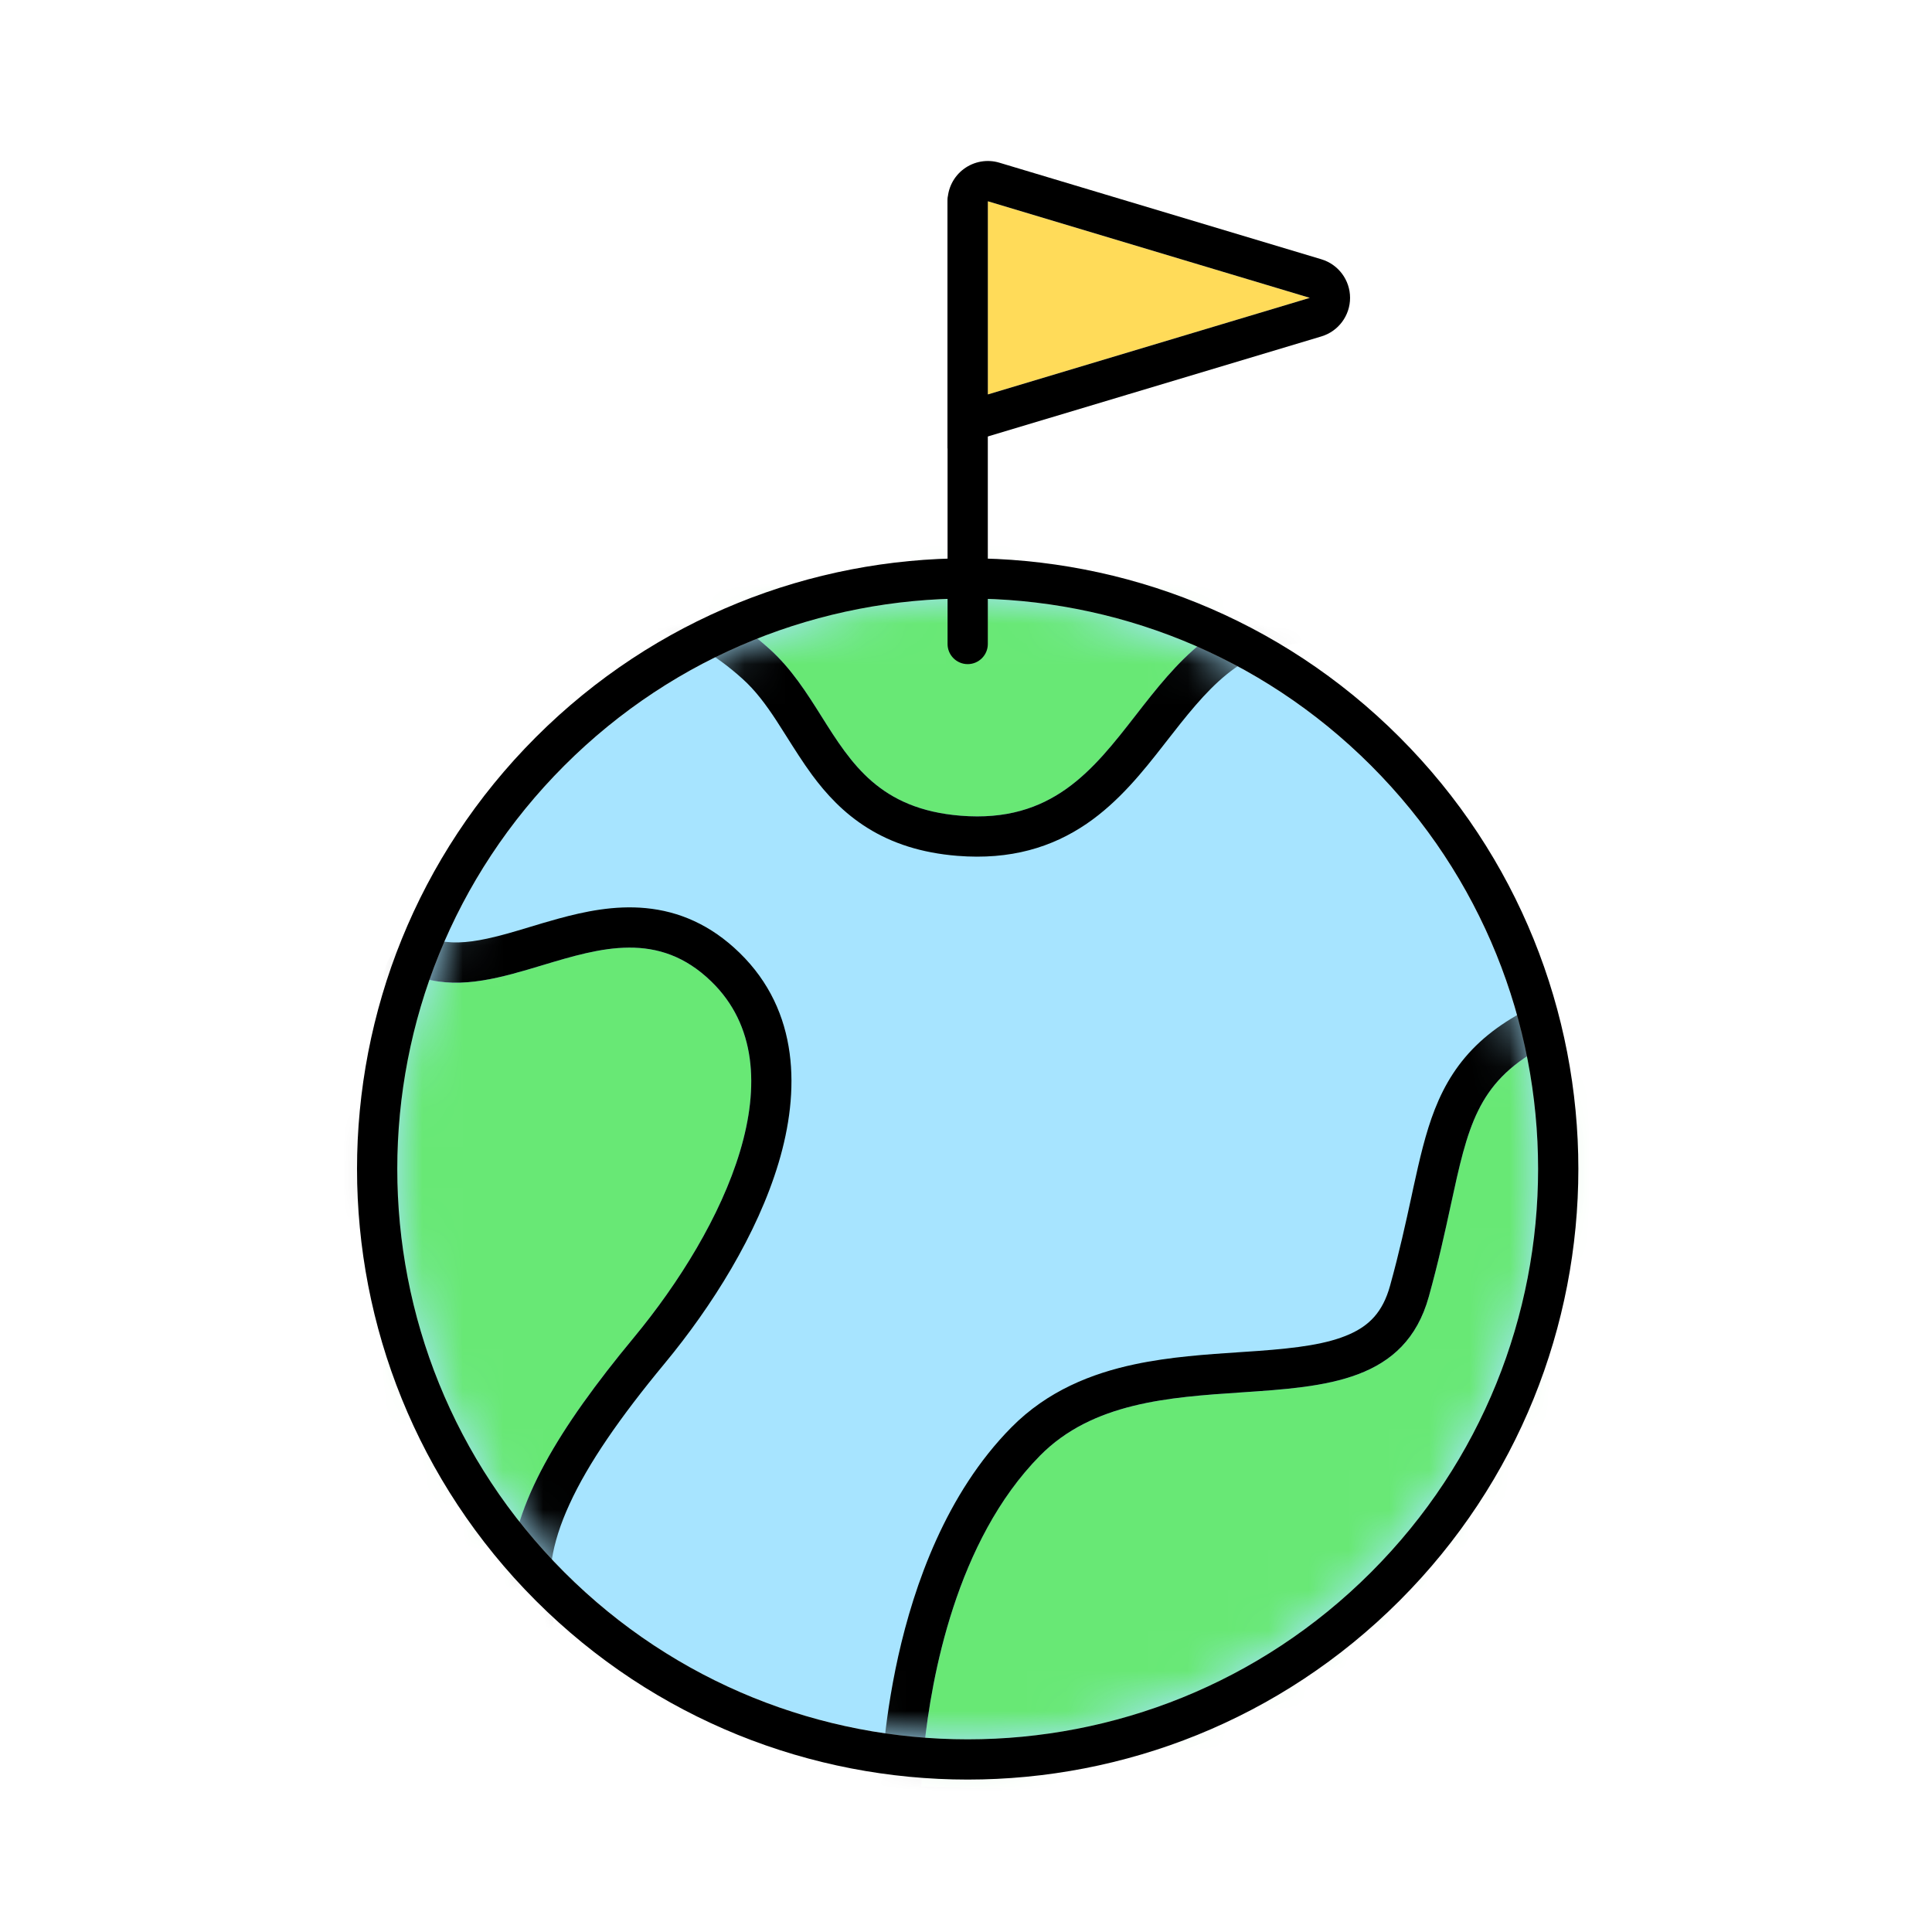 <svg width="48" height="48" viewBox="0 0 48 48" fill="none" xmlns="http://www.w3.org/2000/svg">
<path d="M34.062 39.062C28.528 44.597 19.555 44.597 14.021 39.062C8.486 33.528 8.486 24.555 14.021 19.021C19.555 13.486 28.528 13.486 34.062 19.021C39.597 24.555 39.597 33.528 34.062 39.062Z" fill="#A7E4FF"/>
<mask id="mask0" mask-type="alpha" maskUnits="userSpaceOnUse" x="9" y="14" width="30" height="30">
<path d="M34.063 39.062C28.529 44.597 19.556 44.597 14.021 39.062C8.487 33.528 8.487 24.555 14.021 19.021C19.556 13.486 28.529 13.486 34.063 19.021C39.597 24.555 39.597 33.528 34.063 39.062Z" fill="#A7E4FF"/>
</mask>
<g mask="url(#mask0)">
<path d="M19.118 16.123C17.474 14.642 15.855 14.371 14.242 14.403L21.678 12.177L27.025 12.071L32.582 12.973L32.41 14.952C27.979 15.342 28.262 20.622 23.865 20.266C20.859 20.023 20.761 17.604 19.118 16.123Z" fill="#68E875"/>
<path fill-rule="evenodd" clip-rule="evenodd" d="M13.254 14.558C13.177 14.064 13.476 13.588 13.955 13.445L21.391 11.219C21.477 11.193 21.567 11.179 21.658 11.177L27.006 11.071C27.066 11.07 27.126 11.074 27.186 11.084L32.742 11.986C33.259 12.07 33.623 12.538 33.578 13.059L33.406 15.038C33.364 15.522 32.981 15.905 32.498 15.948C30.789 16.098 29.996 17.116 28.948 18.46L28.914 18.504C28.407 19.154 27.804 19.916 26.996 20.467C26.144 21.048 25.11 21.37 23.784 21.263C22.893 21.191 22.167 20.952 21.559 20.574C20.957 20.2 20.523 19.723 20.176 19.253C19.952 18.949 19.732 18.599 19.536 18.289C19.45 18.152 19.368 18.023 19.293 17.908C19.023 17.495 18.764 17.15 18.448 16.866C17.052 15.607 15.713 15.374 14.262 15.403C13.762 15.413 13.331 15.052 13.254 14.558ZM32.41 14.952C30.264 15.141 29.223 16.477 28.221 17.765C27.155 19.135 26.132 20.45 23.865 20.266C21.86 20.104 21.149 18.974 20.41 17.799C20.041 17.213 19.665 16.616 19.118 16.123C18.31 15.395 17.508 14.959 16.709 14.708C15.884 14.449 15.062 14.387 14.242 14.403L21.678 12.177L27.025 12.071L32.582 12.973L32.41 14.952Z" fill="black"/>
<path d="M35.499 32.213C36.575 28.33 36.083 26.848 39.169 25.624L41.175 30.26L39.883 35.65L35.638 40.749L29.503 44.58L22.893 44.386C22.893 44.386 22.981 39.058 25.839 36.165C28.697 33.272 34.422 36.095 35.499 32.213Z" fill="#68E875"/>
<path fill-rule="evenodd" clip-rule="evenodd" d="M38.8 24.695C39.303 24.496 39.872 24.731 40.087 25.227L42.093 29.863C42.179 30.062 42.198 30.283 42.147 30.493L40.855 35.883C40.82 36.033 40.75 36.172 40.652 36.29L36.407 41.389C36.338 41.471 36.258 41.541 36.168 41.597L30.033 45.428C29.866 45.532 29.671 45.585 29.474 45.579L22.863 45.386C22.316 45.37 21.884 44.917 21.893 44.37L22.893 44.386L29.503 44.58L35.638 40.749L39.883 35.65L41.175 30.26L39.169 25.624C38.977 25.7 38.8 25.777 38.635 25.855C38.503 25.918 38.379 25.982 38.262 26.047C36.7 26.916 36.464 28.005 36.044 29.942C35.903 30.594 35.74 31.343 35.499 32.213C34.915 34.321 32.96 34.452 30.838 34.594C29.051 34.714 27.145 34.842 25.839 36.165C23.747 38.283 23.139 41.706 22.963 43.388C22.916 43.844 22.9 44.172 22.895 44.312C22.893 44.361 22.893 44.386 22.893 44.386C21.893 44.37 21.893 44.37 21.893 44.37L21.893 44.367L21.893 44.362L21.893 44.346L21.895 44.292C21.896 44.246 21.899 44.181 21.903 44.099C21.912 43.934 21.928 43.7 21.956 43.412C22.012 42.836 22.118 42.038 22.318 41.142C22.713 39.38 23.503 37.106 25.128 35.462C26.027 34.552 27.127 34.121 28.195 33.895C29.063 33.71 29.983 33.649 30.793 33.595C30.955 33.584 31.112 33.574 31.264 33.563C32.236 33.491 32.977 33.395 33.53 33.148C34.008 32.935 34.351 32.611 34.535 31.946C34.768 31.105 34.925 30.383 35.067 29.73C35.083 29.654 35.099 29.579 35.115 29.505C35.267 28.811 35.417 28.146 35.65 27.555C35.893 26.938 36.232 26.381 36.768 25.887C37.293 25.405 37.961 25.027 38.8 24.695Z" fill="black"/>
<path d="M17.676 24.388C15.455 22.228 12.852 24.971 10.535 24.309L8.266 31.584L10.014 39.44L12.759 40.151C12.315 38.125 13.489 35.957 15.742 33.239C17.994 30.52 19.896 26.547 17.676 24.388Z" fill="#68E875"/>
<path fill-rule="evenodd" clip-rule="evenodd" d="M9.581 24.011C9.742 23.493 10.288 23.198 10.81 23.348C11.164 23.448 11.575 23.434 12.106 23.319C12.46 23.243 12.777 23.147 13.132 23.04C13.359 22.971 13.601 22.898 13.878 22.822C14.516 22.648 15.266 22.487 16.045 22.562C16.862 22.64 17.654 22.971 18.373 23.671C19.869 25.126 19.873 27.123 19.344 28.89C18.813 30.666 17.688 32.456 16.512 33.876C15.406 35.212 14.614 36.354 14.149 37.371C13.689 38.374 13.574 39.197 13.736 39.937C13.81 40.276 13.703 40.63 13.453 40.871C13.202 41.112 12.845 41.206 12.508 41.119L9.763 40.408C9.4 40.313 9.12 40.023 9.038 39.657L7.29 31.801C7.252 31.63 7.259 31.453 7.311 31.286L9.581 24.011ZM8.266 31.584L10.535 24.309C11.484 24.58 12.481 24.28 13.479 23.98C14.92 23.547 16.365 23.112 17.676 24.388C19.896 26.547 17.994 30.52 15.742 33.238C13.876 35.491 12.749 37.366 12.671 39.095C12.654 39.452 12.683 39.804 12.759 40.151L10.014 39.44L8.266 31.584Z" fill="black"/>
</g>
<path fill-rule="evenodd" clip-rule="evenodd" d="M34.77 39.77C28.845 45.694 19.239 45.694 13.314 39.77C7.389 33.845 7.389 24.239 13.314 18.314C19.239 12.389 28.845 12.389 34.77 18.314C40.695 24.239 40.695 33.845 34.77 39.77ZM14.021 39.062C19.556 44.597 28.529 44.597 34.063 39.062C39.597 33.528 39.597 24.555 34.063 19.021C28.529 13.486 19.556 13.486 14.021 19.021C8.487 24.555 8.487 33.528 14.021 39.062Z" fill="black"/>
<path fill-rule="evenodd" clip-rule="evenodd" d="M24.042 4.5C24.318 4.5 24.542 4.724 24.542 5V16C24.542 16.276 24.318 16.5 24.042 16.5C23.766 16.5 23.542 16.276 23.542 16V5C23.542 4.724 23.766 4.5 24.042 4.5Z" fill="black"/>
<path d="M32.542 7.4L24.542 9.8V5L32.542 7.4Z" fill="#FFDB59"/>
<path fill-rule="evenodd" clip-rule="evenodd" d="M23.542 11.144V5C23.542 4.684 23.692 4.386 23.945 4.198C24.199 4.009 24.527 3.951 24.829 4.042L32.83 6.442C33.252 6.569 33.542 6.958 33.542 7.4C33.542 7.842 33.252 8.231 32.83 8.358L23.542 11.144ZM32.542 7.4L24.542 5V9.8L32.542 7.4Z" fill="black"/>
</svg>
